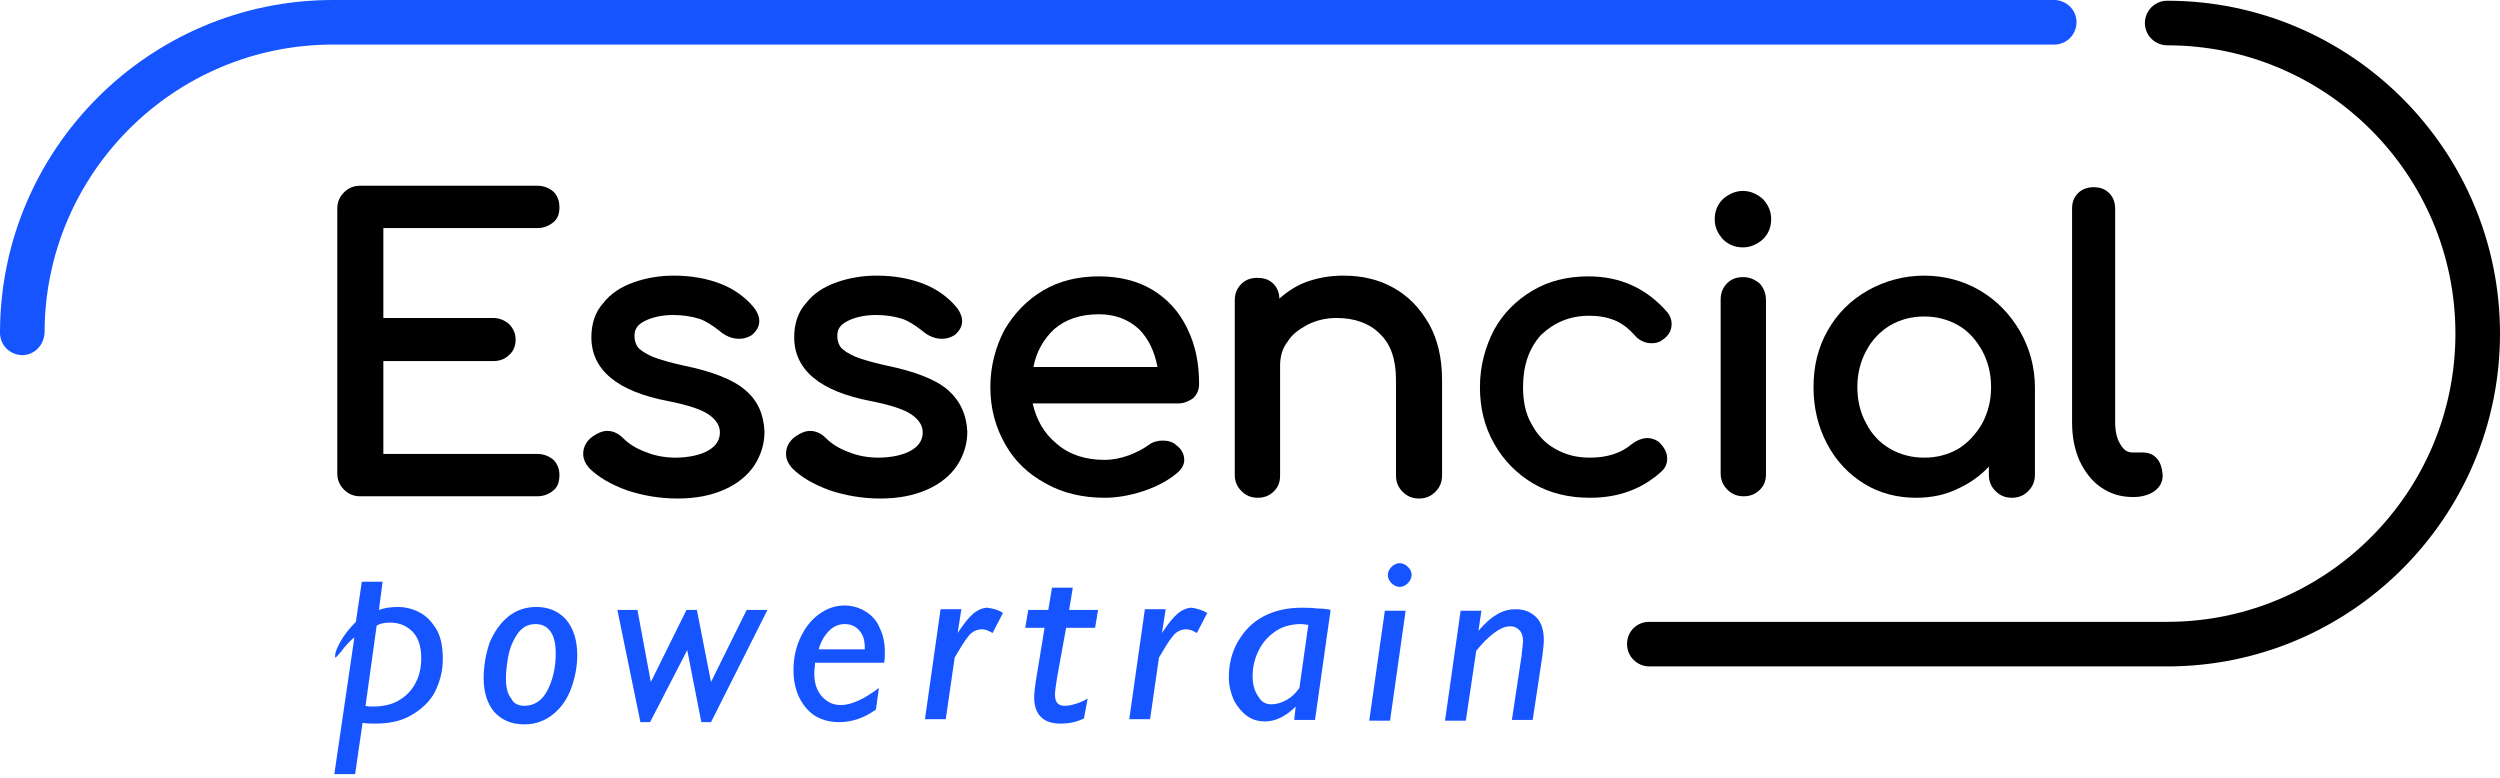 <svg width="167" height="52" viewBox="0 0 167 52" fill="none" xmlns="http://www.w3.org/2000/svg">
<path d="M35.882 15.236C36.328 15.236 36.676 15.087 36.973 14.839C37.271 14.591 37.37 14.243 37.37 13.847C37.37 13.4 37.221 13.052 36.973 12.804C36.676 12.556 36.328 12.407 35.882 12.407H24.07C23.623 12.407 23.276 12.556 22.978 12.854C22.68 13.152 22.531 13.499 22.531 13.946V31.613C22.531 32.06 22.68 32.407 22.978 32.705C23.276 33.003 23.623 33.152 24.07 33.152H35.882C36.328 33.152 36.676 33.003 36.973 32.755C37.271 32.507 37.37 32.159 37.37 31.713C37.37 31.316 37.221 30.968 36.973 30.72C36.676 30.472 36.328 30.323 35.882 30.323H25.608V24.12H32.953C33.4 24.12 33.748 23.971 33.996 23.723C34.293 23.474 34.442 23.127 34.442 22.68C34.442 22.283 34.293 21.936 33.996 21.638C33.698 21.39 33.35 21.241 32.953 21.241H25.608V15.236H35.882Z" fill="black"/>
<path d="M49.777 26.055C48.983 25.36 47.594 24.814 45.658 24.417C44.765 24.219 44.07 24.02 43.574 23.822C43.127 23.623 42.829 23.425 42.631 23.226C42.482 23.028 42.383 22.779 42.383 22.432C42.383 21.985 42.581 21.688 43.078 21.439C43.574 21.191 44.219 21.042 44.963 21.042C45.658 21.042 46.204 21.142 46.7 21.291C47.147 21.439 47.594 21.737 48.04 22.085C48.437 22.432 48.884 22.631 49.38 22.631C49.728 22.631 49.976 22.531 50.224 22.382C50.571 22.085 50.72 21.787 50.72 21.439C50.72 21.142 50.572 20.794 50.323 20.497C49.777 19.851 49.033 19.305 48.14 18.958C47.246 18.611 46.204 18.412 45.013 18.412C44.07 18.412 43.177 18.561 42.333 18.859C41.489 19.157 40.795 19.603 40.298 20.248C39.752 20.844 39.504 21.638 39.504 22.531C39.504 24.715 41.241 26.154 44.666 26.799C45.906 27.047 46.849 27.345 47.346 27.693C47.842 28.04 48.09 28.437 48.09 28.884C48.09 29.38 47.842 29.777 47.346 30.075C46.849 30.373 46.055 30.571 45.112 30.571C44.368 30.571 43.673 30.422 43.078 30.174C42.432 29.926 41.986 29.628 41.638 29.281C41.291 28.933 40.944 28.785 40.547 28.785C40.249 28.785 39.901 28.933 39.554 29.181C39.157 29.479 38.958 29.876 38.958 30.323C38.958 30.67 39.107 30.968 39.355 31.266C39.951 31.861 40.795 32.358 41.886 32.755C42.929 33.102 44.07 33.301 45.261 33.301C46.452 33.301 47.495 33.102 48.388 32.705C49.281 32.308 49.926 31.762 50.373 31.117C50.82 30.422 51.068 29.678 51.068 28.834C51.018 27.693 50.621 26.75 49.777 26.055Z" fill="black"/>
<path d="M63.326 26.055C62.532 25.36 61.142 24.814 59.207 24.417C58.314 24.219 57.619 24.02 57.123 23.822C56.676 23.623 56.378 23.425 56.179 23.226C56.031 23.028 55.931 22.779 55.931 22.432C55.931 21.985 56.13 21.688 56.626 21.439C57.123 21.191 57.768 21.042 58.512 21.042C59.207 21.042 59.753 21.142 60.249 21.291C60.696 21.439 61.142 21.737 61.589 22.085C61.986 22.432 62.433 22.631 62.929 22.631C63.276 22.631 63.525 22.531 63.773 22.382C64.12 22.085 64.269 21.787 64.269 21.439C64.269 21.142 64.12 20.794 63.872 20.497C63.326 19.851 62.582 19.305 61.688 18.958C60.795 18.611 59.753 18.412 58.562 18.412C57.619 18.412 56.725 18.561 55.882 18.859C55.038 19.157 54.343 19.603 53.847 20.248C53.301 20.844 53.053 21.638 53.053 22.531C53.053 24.715 54.79 26.154 58.214 26.799C59.455 27.047 60.398 27.345 60.894 27.693C61.391 28.04 61.639 28.437 61.639 28.884C61.639 29.38 61.391 29.777 60.894 30.075C60.398 30.373 59.604 30.571 58.661 30.571C57.916 30.571 57.222 30.422 56.626 30.174C55.981 29.926 55.534 29.628 55.187 29.281C54.84 28.933 54.492 28.785 54.095 28.785C53.797 28.785 53.45 28.933 53.103 29.181C52.706 29.479 52.507 29.876 52.507 30.323C52.507 30.67 52.656 30.968 52.904 31.266C53.5 31.861 54.343 32.358 55.435 32.755C56.477 33.102 57.619 33.301 58.81 33.301C60.001 33.301 61.043 33.102 61.936 32.705C62.83 32.308 63.475 31.762 63.922 31.117C64.368 30.422 64.616 29.678 64.616 28.834C64.567 27.693 64.12 26.75 63.326 26.055Z" fill="black"/>
<path d="M76.974 19.355C75.981 18.76 74.79 18.462 73.401 18.462C72.011 18.462 70.77 18.76 69.678 19.405C68.587 20.05 67.743 20.943 67.098 22.035C66.502 23.177 66.155 24.467 66.155 25.857C66.155 27.296 66.502 28.537 67.147 29.678C67.793 30.819 68.686 31.663 69.877 32.308C71.019 32.953 72.358 33.251 73.798 33.251C74.592 33.251 75.485 33.102 76.378 32.805C77.272 32.507 78.016 32.11 78.612 31.613C78.909 31.365 79.108 31.068 79.108 30.72C79.108 30.323 78.909 29.976 78.562 29.728C78.364 29.529 78.016 29.43 77.669 29.43C77.321 29.43 76.974 29.529 76.726 29.728C76.378 29.976 75.932 30.224 75.386 30.422C74.84 30.621 74.294 30.72 73.798 30.72C72.507 30.72 71.415 30.373 70.572 29.628C69.728 28.933 69.232 28.04 68.984 26.948H78.711C79.108 26.948 79.406 26.799 79.704 26.601C79.952 26.353 80.1 26.055 80.1 25.658C80.1 24.268 79.852 23.028 79.306 21.936C78.76 20.794 77.966 19.951 76.974 19.355ZM70.423 21.985C71.167 21.34 72.16 20.993 73.401 20.993C74.493 20.993 75.386 21.34 76.081 21.985C76.726 22.631 77.123 23.474 77.321 24.517H69.033C69.232 23.474 69.728 22.631 70.423 21.985Z" fill="black"/>
<path d="M93.054 19.206C92.061 18.66 90.969 18.412 89.728 18.412C88.835 18.412 87.992 18.561 87.197 18.859C86.552 19.107 85.957 19.504 85.46 19.951C85.46 19.554 85.312 19.206 85.063 18.958C84.766 18.66 84.418 18.561 83.972 18.561C83.525 18.561 83.177 18.71 82.929 18.958C82.632 19.256 82.483 19.603 82.483 20.05V31.713C82.483 32.159 82.632 32.507 82.929 32.804C83.227 33.102 83.575 33.251 84.021 33.251C84.468 33.251 84.815 33.102 85.113 32.804C85.411 32.507 85.51 32.159 85.51 31.762V24.417C85.51 23.822 85.659 23.276 86.006 22.829C86.304 22.333 86.8 21.985 87.346 21.688C87.942 21.39 88.587 21.241 89.282 21.241C90.473 21.241 91.466 21.588 92.16 22.283C92.905 22.978 93.252 24.02 93.252 25.36V31.762C93.252 32.209 93.401 32.556 93.699 32.854C93.997 33.152 94.344 33.301 94.791 33.301C95.237 33.301 95.585 33.152 95.882 32.854C96.18 32.556 96.329 32.209 96.329 31.762V25.36C96.329 23.921 96.031 22.68 95.485 21.688C94.84 20.546 94.046 19.752 93.054 19.206Z" fill="black"/>
<path d="M106.156 21.092C106.801 21.092 107.347 21.192 107.843 21.39C108.339 21.588 108.786 21.936 109.183 22.383C109.481 22.73 109.878 22.928 110.324 22.928C110.573 22.928 110.821 22.879 111.019 22.73C111.466 22.432 111.664 22.085 111.664 21.638C111.664 21.34 111.565 21.092 111.367 20.844C109.977 19.256 108.24 18.462 106.106 18.462C104.716 18.462 103.476 18.76 102.384 19.405C101.292 20.05 100.399 20.943 99.803 22.035C99.208 23.177 98.86 24.467 98.86 25.857C98.86 27.246 99.158 28.487 99.803 29.628C100.448 30.77 101.342 31.663 102.433 32.308C103.525 32.953 104.816 33.251 106.205 33.251C108.141 33.251 109.729 32.656 111.019 31.465C111.267 31.216 111.367 30.968 111.367 30.621C111.367 30.224 111.168 29.877 110.821 29.529C110.275 29.132 109.63 29.182 108.984 29.678C108.29 30.273 107.347 30.571 106.205 30.571C105.312 30.571 104.567 30.373 103.873 29.976C103.178 29.579 102.682 29.033 102.285 28.288C101.888 27.594 101.739 26.75 101.739 25.857C101.739 24.417 102.136 23.276 102.93 22.383C103.823 21.539 104.865 21.092 106.156 21.092Z" fill="black"/>
<path d="M116.429 18.511C115.982 18.511 115.634 18.66 115.386 18.908C115.089 19.206 114.94 19.553 114.94 20V31.613C114.94 32.06 115.089 32.407 115.386 32.705C115.684 33.003 116.031 33.152 116.478 33.152C116.925 33.152 117.272 33.003 117.57 32.705C117.868 32.407 117.967 32.06 117.967 31.663V20.05C117.967 19.603 117.818 19.256 117.57 18.958C117.223 18.66 116.875 18.511 116.429 18.511Z" fill="black"/>
<path d="M116.429 12.754C115.932 12.754 115.486 12.953 115.089 13.3C114.741 13.648 114.543 14.094 114.543 14.64C114.543 15.186 114.741 15.583 115.089 15.98C115.436 16.328 115.883 16.526 116.429 16.526C116.925 16.526 117.372 16.328 117.769 15.98C118.116 15.633 118.315 15.186 118.315 14.64C118.315 14.094 118.116 13.697 117.769 13.3C117.372 12.953 116.925 12.754 116.429 12.754Z" fill="black"/>
<path d="M132.26 19.405C131.168 18.759 129.878 18.412 128.538 18.412C127.198 18.412 125.908 18.759 124.766 19.405C123.625 20.05 122.731 20.943 122.086 22.085C121.441 23.226 121.143 24.467 121.143 25.856C121.143 27.246 121.441 28.487 122.037 29.628C122.632 30.77 123.476 31.663 124.518 32.308C125.56 32.953 126.751 33.251 127.992 33.251C129.034 33.251 129.977 33.053 130.87 32.606C131.615 32.258 132.31 31.762 132.856 31.167V31.713C132.856 32.159 133.004 32.507 133.302 32.804C133.6 33.102 133.947 33.251 134.394 33.251C134.841 33.251 135.188 33.102 135.486 32.804C135.784 32.507 135.933 32.159 135.933 31.713V25.906C135.933 24.516 135.585 23.276 134.94 22.134C134.245 20.943 133.352 20.05 132.26 19.405ZM126.255 21.737C126.95 21.34 127.694 21.142 128.538 21.142C129.382 21.142 130.126 21.34 130.821 21.737C131.516 22.134 132.012 22.73 132.409 23.425C132.806 24.169 133.004 24.963 133.004 25.856C133.004 26.75 132.806 27.544 132.409 28.288C132.012 28.983 131.466 29.578 130.821 29.976C130.126 30.373 129.382 30.571 128.538 30.571C127.694 30.571 126.95 30.373 126.255 29.976C125.56 29.578 125.014 28.983 124.667 28.288C124.27 27.593 124.071 26.75 124.071 25.856C124.071 24.963 124.27 24.169 124.667 23.425C125.064 22.68 125.61 22.134 126.255 21.737Z" fill="black"/>
<path d="M144.072 30.621C143.824 30.323 143.476 30.224 143.079 30.224H142.434C142.087 30.224 141.838 30.025 141.64 29.678C141.392 29.281 141.293 28.785 141.293 28.189V13.946C141.293 13.499 141.144 13.152 140.896 12.903C140.598 12.606 140.25 12.506 139.853 12.506C139.407 12.506 139.059 12.655 138.811 12.903C138.513 13.201 138.414 13.549 138.414 13.946V28.189C138.414 29.132 138.563 29.976 138.91 30.77C139.258 31.514 139.754 32.159 140.35 32.556C140.995 33.003 141.69 33.201 142.484 33.201H142.533C143.079 33.201 143.575 33.053 143.923 32.804C144.32 32.507 144.469 32.159 144.469 31.713C144.419 31.266 144.32 30.869 144.072 30.621Z" fill="black"/>
<path d="M26.601 40.547C27.147 40.547 27.643 40.696 28.09 40.944C28.537 41.192 28.884 41.589 29.182 42.085C29.479 42.631 29.579 43.276 29.579 44.021C29.579 44.864 29.38 45.559 29.033 46.254C28.685 46.899 28.139 47.395 27.445 47.792C26.75 48.19 25.956 48.338 25.013 48.338C24.864 48.338 24.566 48.338 24.219 48.289L23.723 51.713H22.333L23.673 42.581C23.524 42.681 23.276 42.929 22.978 43.276C22.68 43.673 22.482 43.872 22.432 43.922C22.383 43.922 22.383 43.872 22.383 43.822C22.383 43.624 22.482 43.326 22.73 42.879C22.978 42.433 23.326 41.986 23.772 41.539L24.169 38.859H25.559L25.311 40.745C25.708 40.596 26.154 40.547 26.601 40.547ZM24.914 47.197C25.608 47.197 26.253 47.048 26.7 46.75C27.197 46.453 27.544 46.056 27.792 45.559C28.04 45.063 28.139 44.517 28.139 43.971C28.139 43.177 27.941 42.581 27.544 42.184C27.147 41.788 26.651 41.589 26.055 41.589C25.708 41.589 25.41 41.639 25.162 41.788L24.417 47.147C24.566 47.197 24.715 47.197 24.914 47.197Z" fill="#1554FF"/>
<path d="M38.561 43.772C38.561 44.517 38.413 45.261 38.164 45.956C37.916 46.651 37.519 47.246 36.973 47.693C36.427 48.14 35.782 48.388 35.038 48.388C34.145 48.388 33.499 48.09 33.003 47.544C32.556 46.998 32.308 46.254 32.308 45.311C32.308 44.467 32.457 43.673 32.705 42.929C33.003 42.234 33.4 41.638 33.946 41.192C34.492 40.745 35.137 40.546 35.832 40.546C36.675 40.546 37.321 40.844 37.817 41.39C38.313 41.986 38.561 42.78 38.561 43.772ZM35.038 47.147C35.683 47.147 36.229 46.8 36.576 46.105C36.924 45.41 37.122 44.616 37.122 43.673C37.122 43.028 37.023 42.532 36.775 42.184C36.527 41.837 36.179 41.688 35.782 41.688C35.236 41.688 34.839 41.936 34.541 42.383C34.244 42.829 34.045 43.326 33.946 43.871C33.847 44.417 33.797 44.914 33.797 45.311C33.797 45.906 33.896 46.353 34.145 46.651C34.293 46.998 34.641 47.147 35.038 47.147Z" fill="#1554FF"/>
<path d="M45.857 40.745H46.552L47.495 45.559L49.877 40.745H51.266L47.495 48.239H46.849L45.907 43.425L43.425 48.239H42.78L41.241 40.745H42.581L43.475 45.559L45.857 40.745Z" fill="#1554FF"/>
<path d="M59.108 43.574C59.108 43.822 59.108 44.07 59.058 44.269H54.443C54.443 44.517 54.393 44.765 54.393 44.964C54.393 45.609 54.542 46.105 54.889 46.502C55.237 46.899 55.634 47.097 56.179 47.097C56.874 47.097 57.718 46.7 58.711 45.956L58.512 47.395C57.768 47.941 56.924 48.239 56.08 48.239C55.137 48.239 54.393 47.941 53.847 47.296C53.301 46.651 53.003 45.807 53.003 44.765C53.003 44.02 53.152 43.276 53.45 42.631C53.748 41.986 54.145 41.44 54.691 41.043C55.237 40.646 55.782 40.447 56.428 40.447C56.924 40.447 57.42 40.596 57.817 40.844C58.214 41.092 58.562 41.44 58.76 41.936C59.008 42.432 59.108 42.978 59.108 43.574ZM56.428 41.688C56.031 41.688 55.683 41.837 55.386 42.135C55.088 42.432 54.84 42.829 54.691 43.375H57.768V43.276C57.768 42.78 57.668 42.432 57.42 42.135C57.172 41.837 56.825 41.688 56.428 41.688Z" fill="#1554FF"/>
<path d="M66.999 40.944L66.304 42.284C66.056 42.135 65.808 42.036 65.609 42.036C65.262 42.036 64.914 42.184 64.666 42.532C64.418 42.83 64.12 43.326 63.773 43.922L63.177 48.041H61.788L62.83 40.696H64.219L63.971 42.284C64.368 41.688 64.716 41.242 65.013 40.993C65.311 40.745 65.659 40.596 65.956 40.596C66.353 40.646 66.701 40.745 66.999 40.944Z" fill="#1554FF"/>
<path d="M73.351 40.745L73.153 41.936H71.217L70.621 45.212C70.522 45.807 70.473 46.204 70.473 46.403C70.473 46.899 70.671 47.147 71.118 47.147C71.366 47.147 71.614 47.098 71.912 46.998C72.21 46.899 72.458 46.8 72.656 46.651L72.408 47.991C71.912 48.239 71.366 48.338 70.87 48.338C70.274 48.338 69.828 48.19 69.53 47.892C69.232 47.594 69.083 47.147 69.083 46.601C69.083 46.304 69.133 45.857 69.232 45.261L69.778 41.936H68.487L68.686 40.745H70.026L70.274 39.256H71.664L71.416 40.745H73.351Z" fill="#1554FF"/>
<path d="M80.646 40.944L79.952 42.284C79.704 42.135 79.455 42.036 79.257 42.036C78.909 42.036 78.562 42.184 78.314 42.532C78.066 42.83 77.768 43.326 77.421 43.922L76.825 48.041H75.435L76.478 40.696H77.867L77.619 42.284C78.016 41.688 78.364 41.242 78.661 40.993C78.959 40.745 79.306 40.596 79.604 40.596C79.952 40.646 80.299 40.745 80.646 40.944Z" fill="#1554FF"/>
<path d="M88.885 40.745L87.843 48.09H86.453L86.552 47.197C85.907 47.842 85.212 48.19 84.518 48.19C84.071 48.19 83.674 48.09 83.326 47.842C82.979 47.594 82.681 47.247 82.433 46.8C82.235 46.353 82.086 45.807 82.086 45.261C82.086 44.368 82.284 43.574 82.681 42.879C83.078 42.184 83.624 41.589 84.369 41.192C85.113 40.795 85.957 40.596 86.949 40.596C87.297 40.596 87.594 40.596 87.992 40.646C88.438 40.646 88.686 40.696 88.885 40.745ZM84.915 47.048C85.262 47.048 85.609 46.949 85.957 46.75C86.304 46.552 86.552 46.304 86.8 45.956L87.396 41.738C87.247 41.738 87.098 41.688 86.9 41.688C86.205 41.688 85.56 41.887 85.113 42.234C84.617 42.582 84.269 43.028 84.021 43.574C83.773 44.12 83.674 44.666 83.674 45.162C83.674 45.758 83.823 46.205 84.071 46.552C84.269 46.899 84.567 47.048 84.915 47.048Z" fill="#1554FF"/>
<path d="M91.466 48.14L92.508 40.795H93.897L92.855 48.14H91.466ZM94.294 38.413C94.294 38.611 94.195 38.809 94.046 38.958C93.897 39.107 93.699 39.206 93.5 39.206C93.302 39.206 93.103 39.107 92.954 38.958C92.805 38.809 92.706 38.611 92.706 38.413C92.706 38.214 92.805 38.015 92.954 37.867C93.103 37.718 93.302 37.618 93.5 37.618C93.699 37.618 93.897 37.718 94.046 37.867C94.245 38.065 94.294 38.214 94.294 38.413Z" fill="#1554FF"/>
<path d="M103.128 42.78C103.128 43.028 103.079 43.375 103.029 43.822L102.384 48.09H100.994L101.639 43.822C101.689 43.276 101.739 42.978 101.739 42.829C101.739 42.482 101.639 42.234 101.491 42.085C101.342 41.936 101.143 41.837 100.895 41.837C100.548 41.837 100.2 41.986 99.803 42.283C99.406 42.581 99.009 42.978 98.612 43.474L97.917 48.14H96.528L97.57 40.795H98.959L98.761 42.135C99.158 41.688 99.555 41.291 100.002 41.043C100.399 40.795 100.845 40.695 101.242 40.695C101.838 40.695 102.285 40.894 102.632 41.241C102.979 41.589 103.128 42.135 103.128 42.78Z" fill="#1554FF"/>
<path d="M144.766 44.517H110.175C109.381 44.517 108.686 43.871 108.686 43.028C108.686 42.184 109.332 41.539 110.175 41.539H144.766C155.387 41.539 164.022 32.903 164.022 22.283C164.022 11.662 155.387 3.027 144.766 3.027C143.972 3.027 143.278 2.382 143.278 1.538C143.278 0.744 143.923 0.049 144.766 0.049C157.025 0.049 167 10.025 167 22.283C167 34.541 157.025 44.517 144.766 44.517Z" fill="black"/>
<path d="M1.489 23.722C0.695 23.722 0 23.077 0 22.234C0 9.975 9.975 0 22.234 0H137.223C138.017 0 138.712 0.645 138.712 1.489C138.712 2.283 138.067 2.978 137.223 2.978H22.234C11.613 2.978 2.978 11.613 2.978 22.234C2.928 23.077 2.283 23.722 1.489 23.722Z" fill="#1554FF"/>
</svg>
